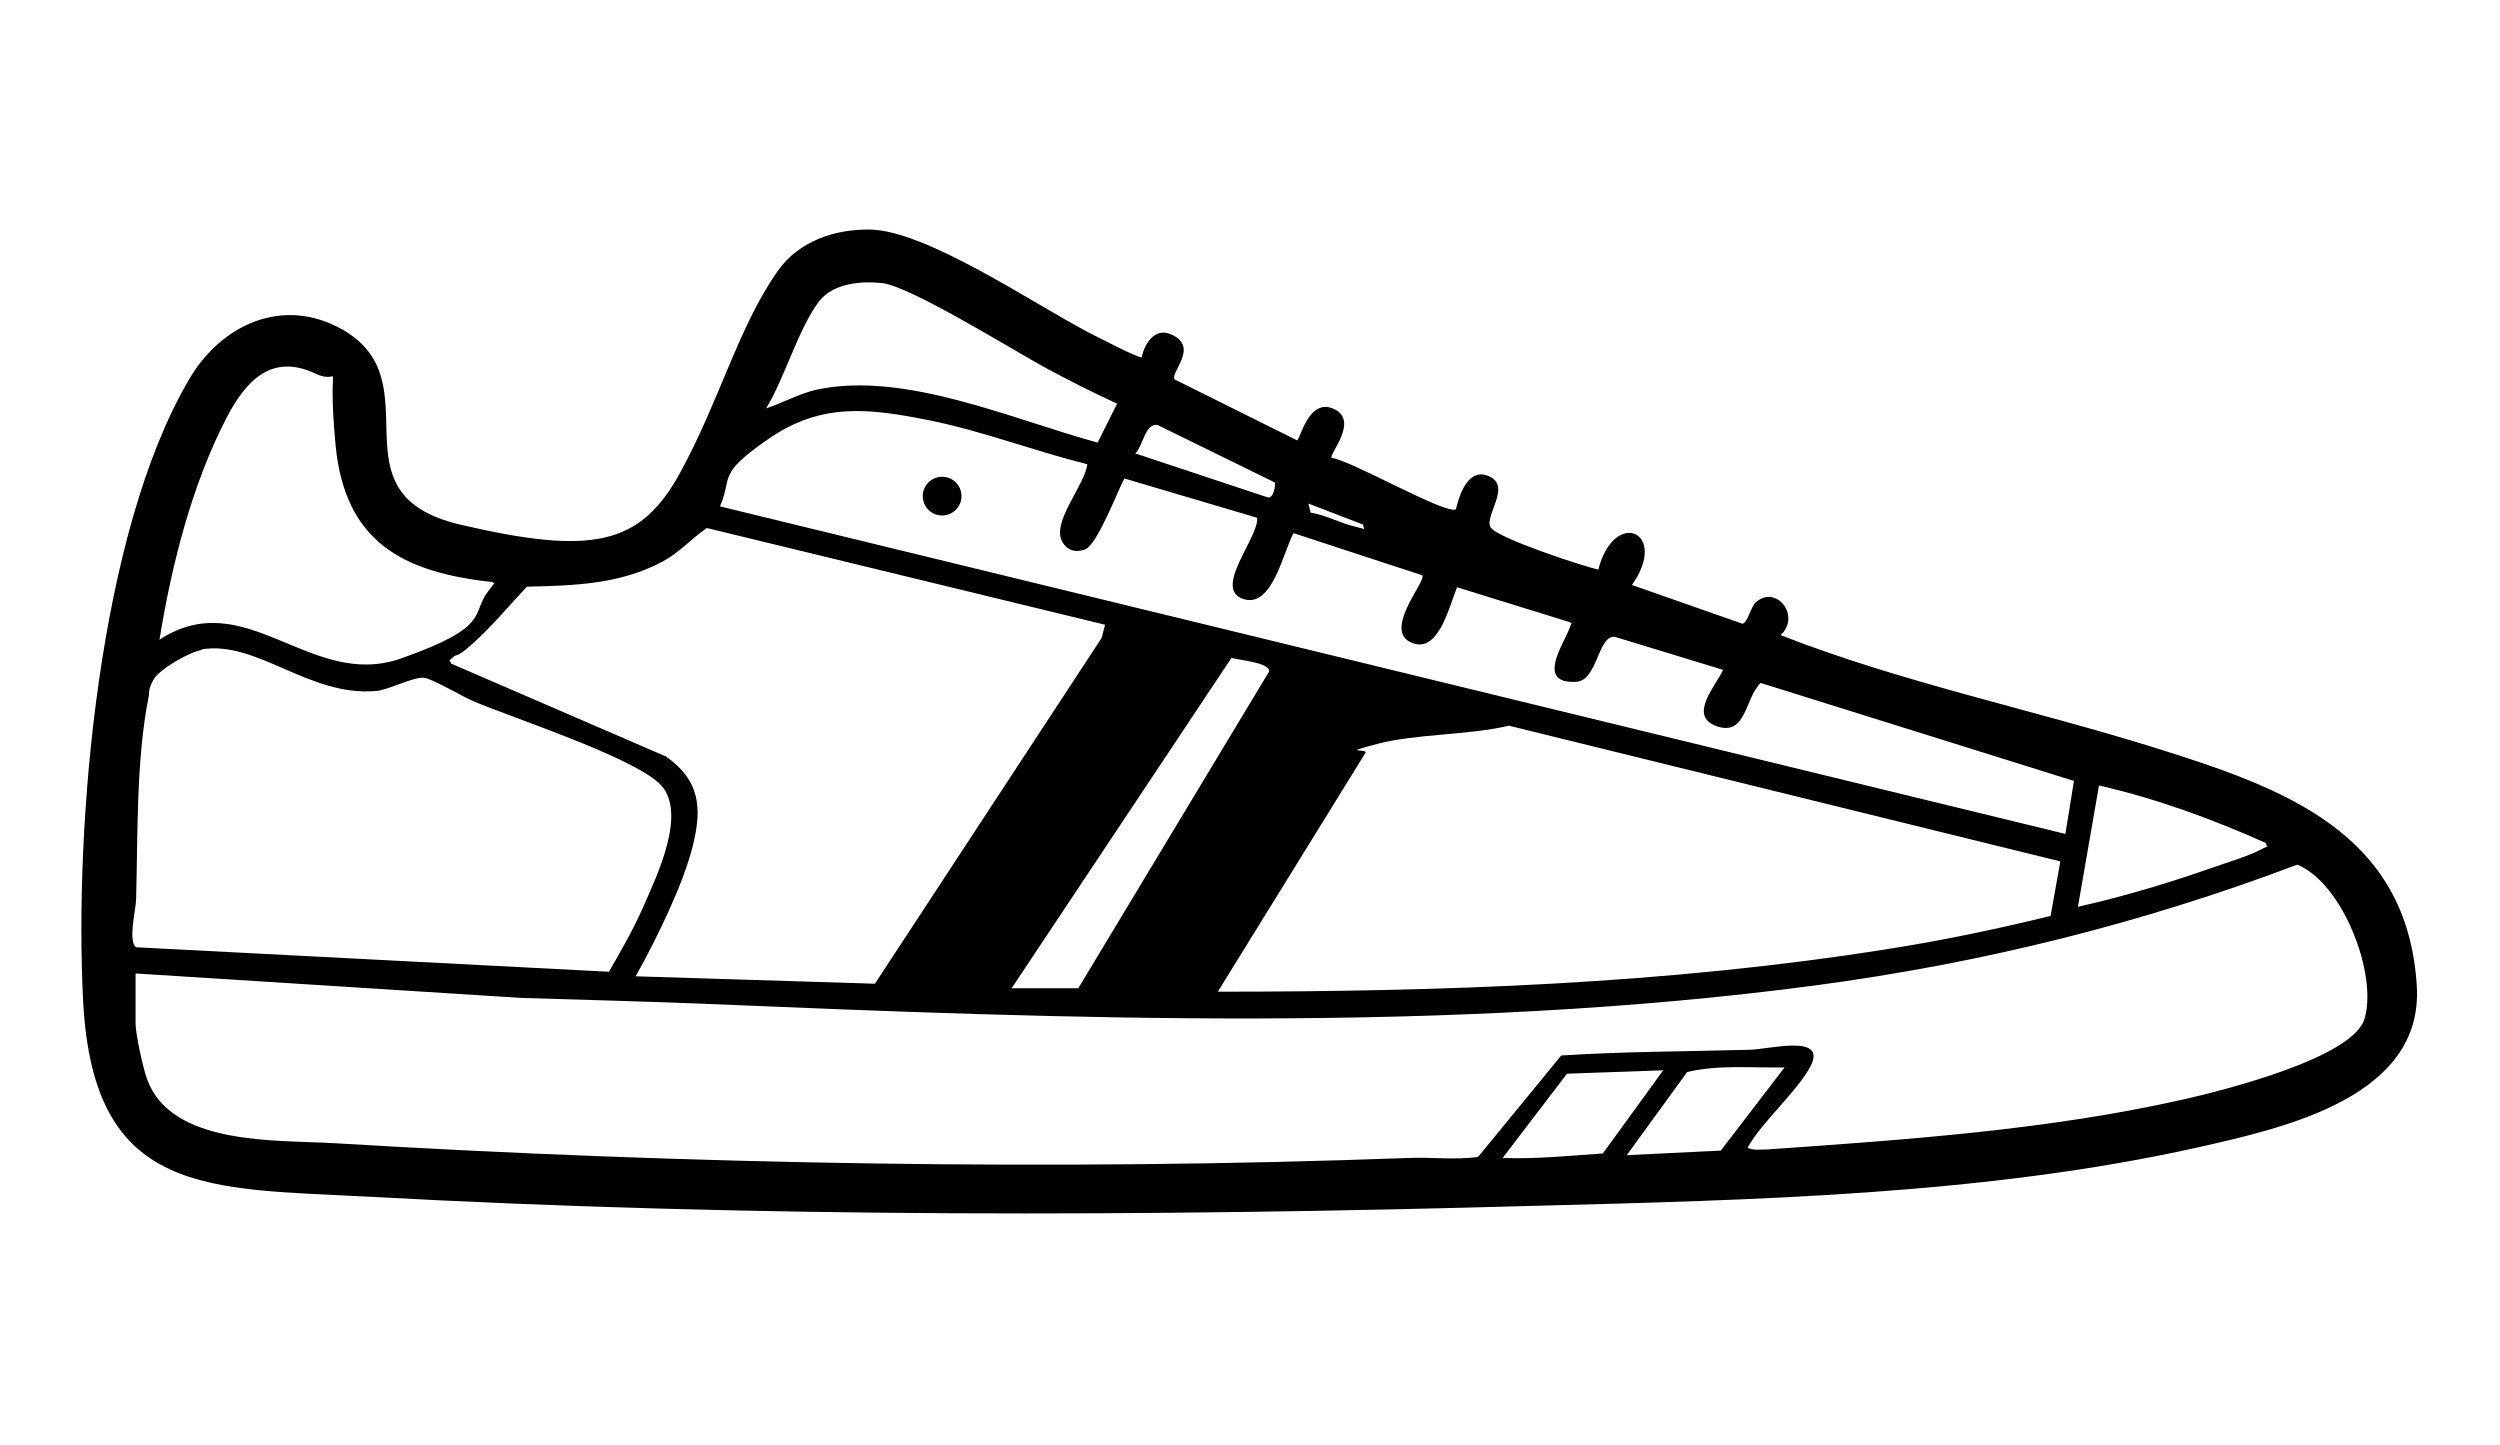 <svg viewBox="0 0 438.9 253.6" version="1.1" xmlns="http://www.w3.org/2000/svg" id="Layer_1">
  
  <path d="M200.4,62.9c.5-2.7,2.5-5.6,5.4-4.1,4.7,2.2-.4,6.6.4,7.8l21.5,10.7c.5.1,2-7.6,6.5-5.5s-1,8-.4,8.6c3.2.3,20.2,10.1,21.8,9,.7-2.9,2.3-7.5,6-5.7s-1.1,7,.1,8.9,16.5,6.9,18.9,7.4c2.8-10.9,12.5-6.6,5.9,2.7l19.4,6.8c.9-.1,1.5-3.1,2.4-3.8,3.6-3.1,7.9,2.5,4.3,5.8,21.2,8.3,44,13,65.8,19.8,22.3,7,44.3,14.7,45.9,41.9,1.1,19.4-23.2,24.8-38.3,28.2-37.4,8.4-78.6,9.3-116.8,10.3-67.5,1.9-136.9,2.1-204.3-1.6-28.5-1.5-48.5,0-50.3-34.3-1.6-30.8,2.7-82.2,18.6-109.2,5.6-9.6,16.5-14.7,27-8.7,16.1,9.3-2.5,28.8,20.6,34.2s31.6,3.7,38.6-9.1,10.3-25.8,17.2-35.5c3.7-5.2,10-7.3,16.2-7.2,9.8.2,28.5,12.9,38,17.9,1.2.6,9.2,4.8,9.6,4.5ZM196.2,70.9c-4.2-1.9-8.5-4.1-12.6-6.3-5.7-3.1-23.7-14.3-28.7-14.9-3.7-.4-8.6,0-11.1,3.2-3.6,4.7-6.1,13.6-9.3,18.8,3-1,5.8-2.6,8.9-3.3,15.5-3.3,34.5,5.3,49.3,9.3l3.4-6.8ZM86.6,102.2c-16-1.7-26.1-7.1-27.7-24.2s1.6-10-3.5-12.4c-7.8-3.7-12.3,1.4-15.6,7.7-6.1,11.7-9.7,26-11.8,39,15.2-9.9,26.5,8.9,42.4,3.3s12.2-7.7,15.3-11.8,1-.7.8-1.6ZM190.9,81.5c-9.3-2.3-18.3-5.8-27.7-7.7-10.5-2.1-18.9-3.2-28.2,3.2s-6.3,6.6-8.6,11.9l236.2,57.5,1.5-9.3-55-17.2c-2.8,2.7-2.5,9.4-7.7,7.6s0-7.3,1.1-9.9l-19-5.8c-3-.3-3,7.7-6.8,7.9-7.1.4-2.2-6.6-1.2-9.3s.8-.5,0-1.2l-19.7-6.1c-1.3,3.1-3.1,11.2-7.5,9.9-6.1-1.8,2.2-11,1.4-12l-22.6-7.4c-1.8,3.2-3.7,13.1-8.7,11.6-5.7-1.7,2.7-10.9,2.3-14.3l-23.3-6.9c-1.3,2.4-4.8,11.8-7,12.5s-3.3-.4-3.8-1.2c-2.3-3.5,4.1-10.3,4.3-14ZM223.8,84.7l-20.6-10.1c-2.2-.3-2.5,3.7-3.9,5l23.2,7.7c1.1.4,1.5-2.3,1.3-2.6ZM239.3,92.1l-9.6-3.7.4,1.6c2.6.4,5.1,1.8,7.6,2.4s1.7.7,1.6-.3ZM194.1,109.7l-70-17c-2.8,1.9-4.8,4.3-7.8,5.9-7.5,4-15.5,4.2-23.8,4.4-3.1,3.3-6,6.8-9.3,9.8s-2.8,1.8-3.7,2.6-.5.4-.3,1.1l37.7,16.3c6,4.2,6.4,9.1,4.7,15.8s-6.1,15.8-10,22.8l42,1.3,39.8-60.7.6-2.3ZM35.4,114.1c-2.2.4-7.5,3.4-8.5,5.3s-.6,2-.8,2.9c-2.2,11-1.9,24.2-2.2,35.5,0,1.7-1.5,7.5,0,8.5l83,4.3c2.1-3.6,4.2-7.3,5.9-11.1,2.5-5.7,8.2-17.3,2.8-22.1s-25.4-11.3-32.5-14.3c-2.1-.9-6.9-3.8-8.6-4.1s-6.5,2.2-8.4,2.3c-11.8,1.1-20.9-8.9-30.7-7.3ZM189.3,173.5l33.5-55.6c.2-1.6-5.3-2-6.6-2.4l-38.6,58h11.7ZM361.6,151.2l-96.7-23.8c-7.1,1.7-16.3,1.4-23.1,3.2s-1.6.7-2.1,1.6l-25.9,41.9c39.4,0,78.8-1.3,117.7-7.5,9.6-1.5,19.1-3.5,28.5-5.8l1.7-9.5ZM397.8,148c-9.4-4.2-19.2-7.8-29.3-10.1l-3.7,21.3c8-1.8,16-4.2,23.7-6.9,2.5-.9,6.3-2,8.5-3.2s1,.3.8-1.1ZM23.8,170.9v8.8c0,1.8,1.3,7.8,2,9.7,4.2,11.8,22.8,10.7,32.9,11.3,61.4,3.7,126.6,4.9,188.3,2.6,4.2-.2,8.4.4,12.5-.2l14.6-17.8c11-.7,22-.7,33-1,3.1,0,13.7-2.9,10.8,2.8-2.3,4.5-8.5,9.7-11.1,14.4.9.5,2.4.3,3.4.3,24.3-1.7,49.3-3.4,73.2-8.8,6.6-1.5,29.6-7.2,31.7-14.1,2.4-7.7-3.8-23.9-11.8-27.1-27.5,10.4-55.4,17.3-84.6,21.2-64,8.5-131.4,5.9-195.7,3.2-10.5-.4-21-.7-31.4-1l-67.8-4.3ZM313.2,187.4c-5.7.1-11.5-.5-17,.8l-10.6,14.6,16.5-.8,11.2-14.6ZM292,187.9l-16.9.6-11.3,14.8c5.9.2,11.7-.4,17.6-.8l10.6-14.6Z"></path>
  <circle r="3.4" cy="87.1" cx="165.4"></circle>
</svg>